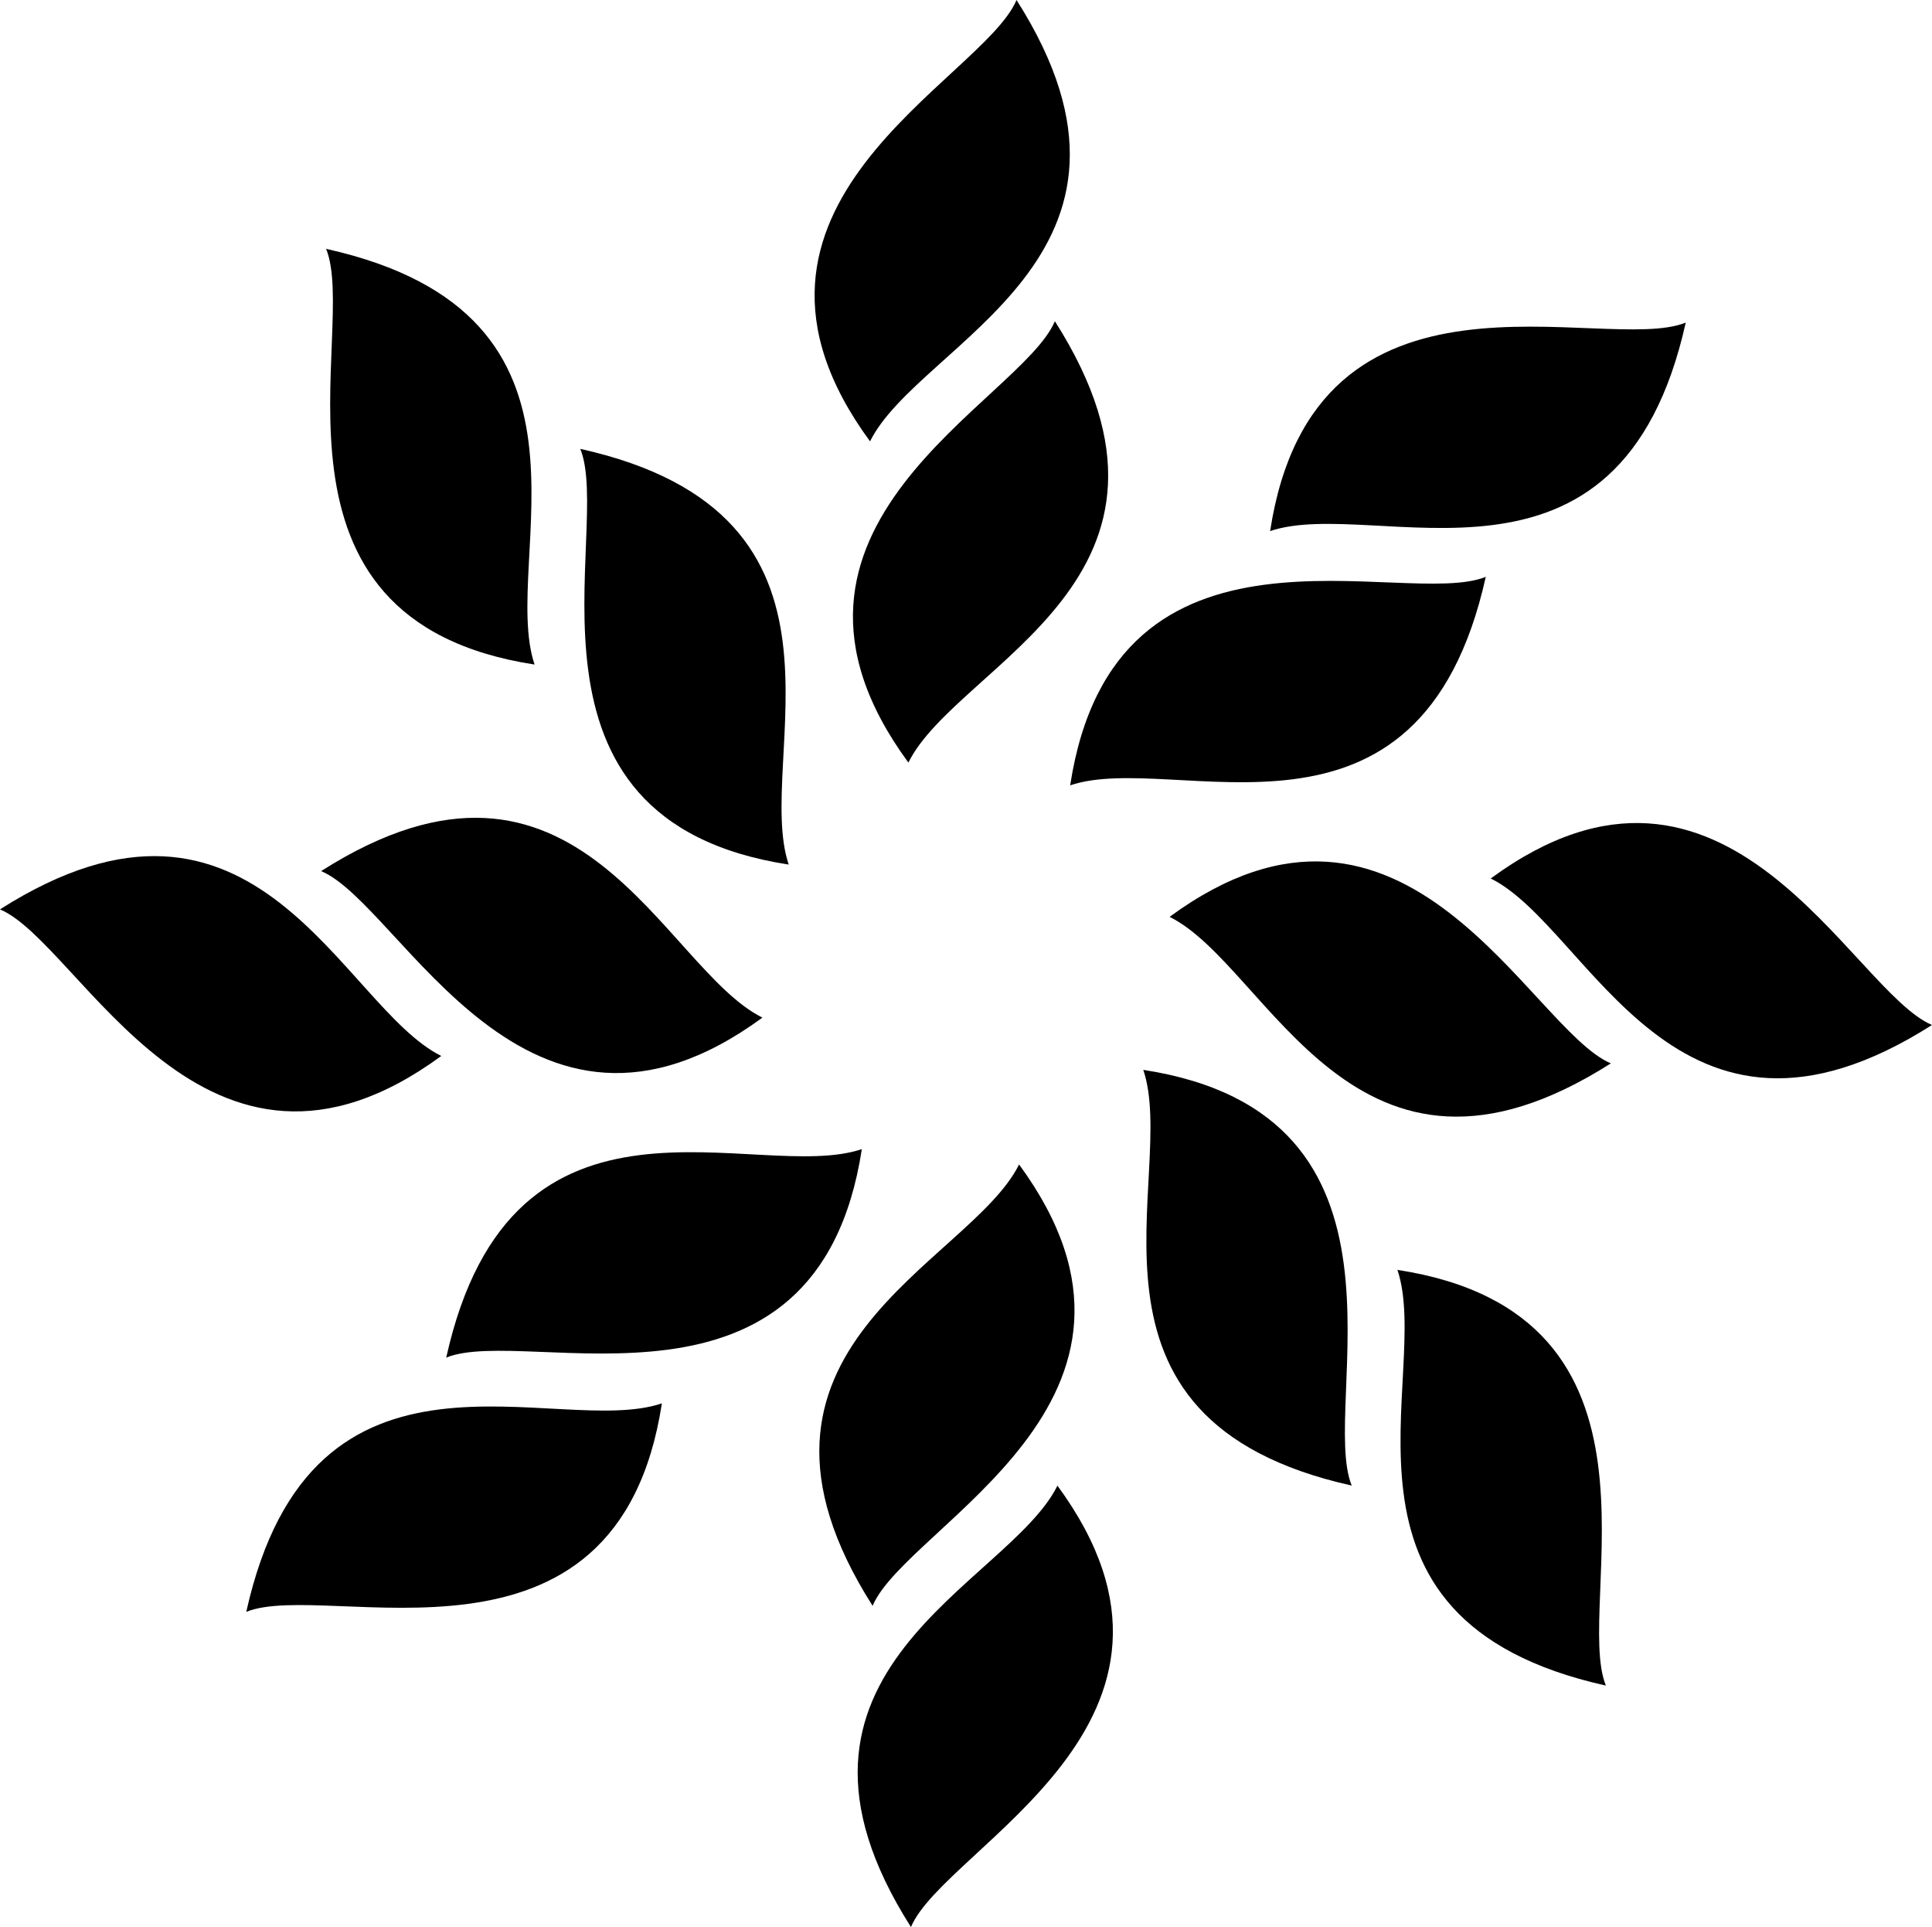 <?xml version="1.0" encoding="UTF-8" standalone="no"?><svg xmlns="http://www.w3.org/2000/svg" xmlns:xlink="http://www.w3.org/1999/xlink" fill="#000000" height="847.6" preserveAspectRatio="xMidYMid meet" version="1" viewBox="0.0 0.0 850.0 847.6" width="850" zoomAndPan="magnify"><g id="change1_1"><path d="M741.65,141.9c-35.79,14.53-163.28-35.79-182.85,91.7C605.21,217.94,712.57,272.74,741.65,141.9ZM655.86,386.41c43.89,21.75,81.06,136.42,194.14,64.45C814.41,435.84,759.85,310.1,655.86,386.41ZM614.81,558.58c15.66,46.41-39.14,153.77,91.71,182.85C692,705.64,742.31,578.15,614.81,558.58ZM108.35,709c35.79-14.54,163.28,35.78,182.85-91.71C244.79,633,137.43,578.15,108.35,709ZM400.78,847.64c15-35.59,140.76-90.16,64.45-194.15C443.48,697.38,328.82,734.55,400.78,847.64ZM447.23,0c-15,35.59-140.76,90.15-64.45,194.14C404.53,150.25,519.19,113.08,447.23,0ZM194.14,464.48C150.25,442.73,113.08,328.07,0,400,35.59,415.05,90.15,540.79,194.14,464.48Zm41.05-172.17c-15.66-46.41,39.14-153.77-91.71-182.85C158,145.25,107.69,272.74,235.19,292.31Z" fill="#000000"/></g><g id="change2_1"><path d="M653.68,253.73c-35.79,14.54-163.28-35.79-182.85,91.71C517.24,329.78,624.6,384.58,653.68,253.73ZM514.57,403.29C558.46,425,595.63,539.7,708.71,467.74,673.13,452.71,618.56,327,514.57,403.29ZM503,470.6c15.66,46.41-39.14,153.78,91.7,182.85C580.14,617.66,630.47,490.17,503,470.6ZM196.32,597.16c35.79-14.54,163.28,35.79,182.85-91.7C332.76,521.11,225.4,466.31,196.32,597.16ZM383.91,706.35c15-35.59,140.75-90.15,64.44-194.14C426.61,556.1,311.94,593.26,383.91,706.35ZM464.1,141.29c-15,35.58-140.76,90.15-64.45,194.14C421.4,291.54,536.07,254.37,464.1,141.29ZM335.43,447.61c-43.89-21.75-81.06-136.42-194.14-64.45C176.87,398.18,231.44,523.92,335.43,447.61ZM347,380.29c-15.66-46.41,39.14-153.78-91.7-182.85C269.86,233.23,219.53,360.72,347,380.29Z" fill="#000000"/></g></svg>